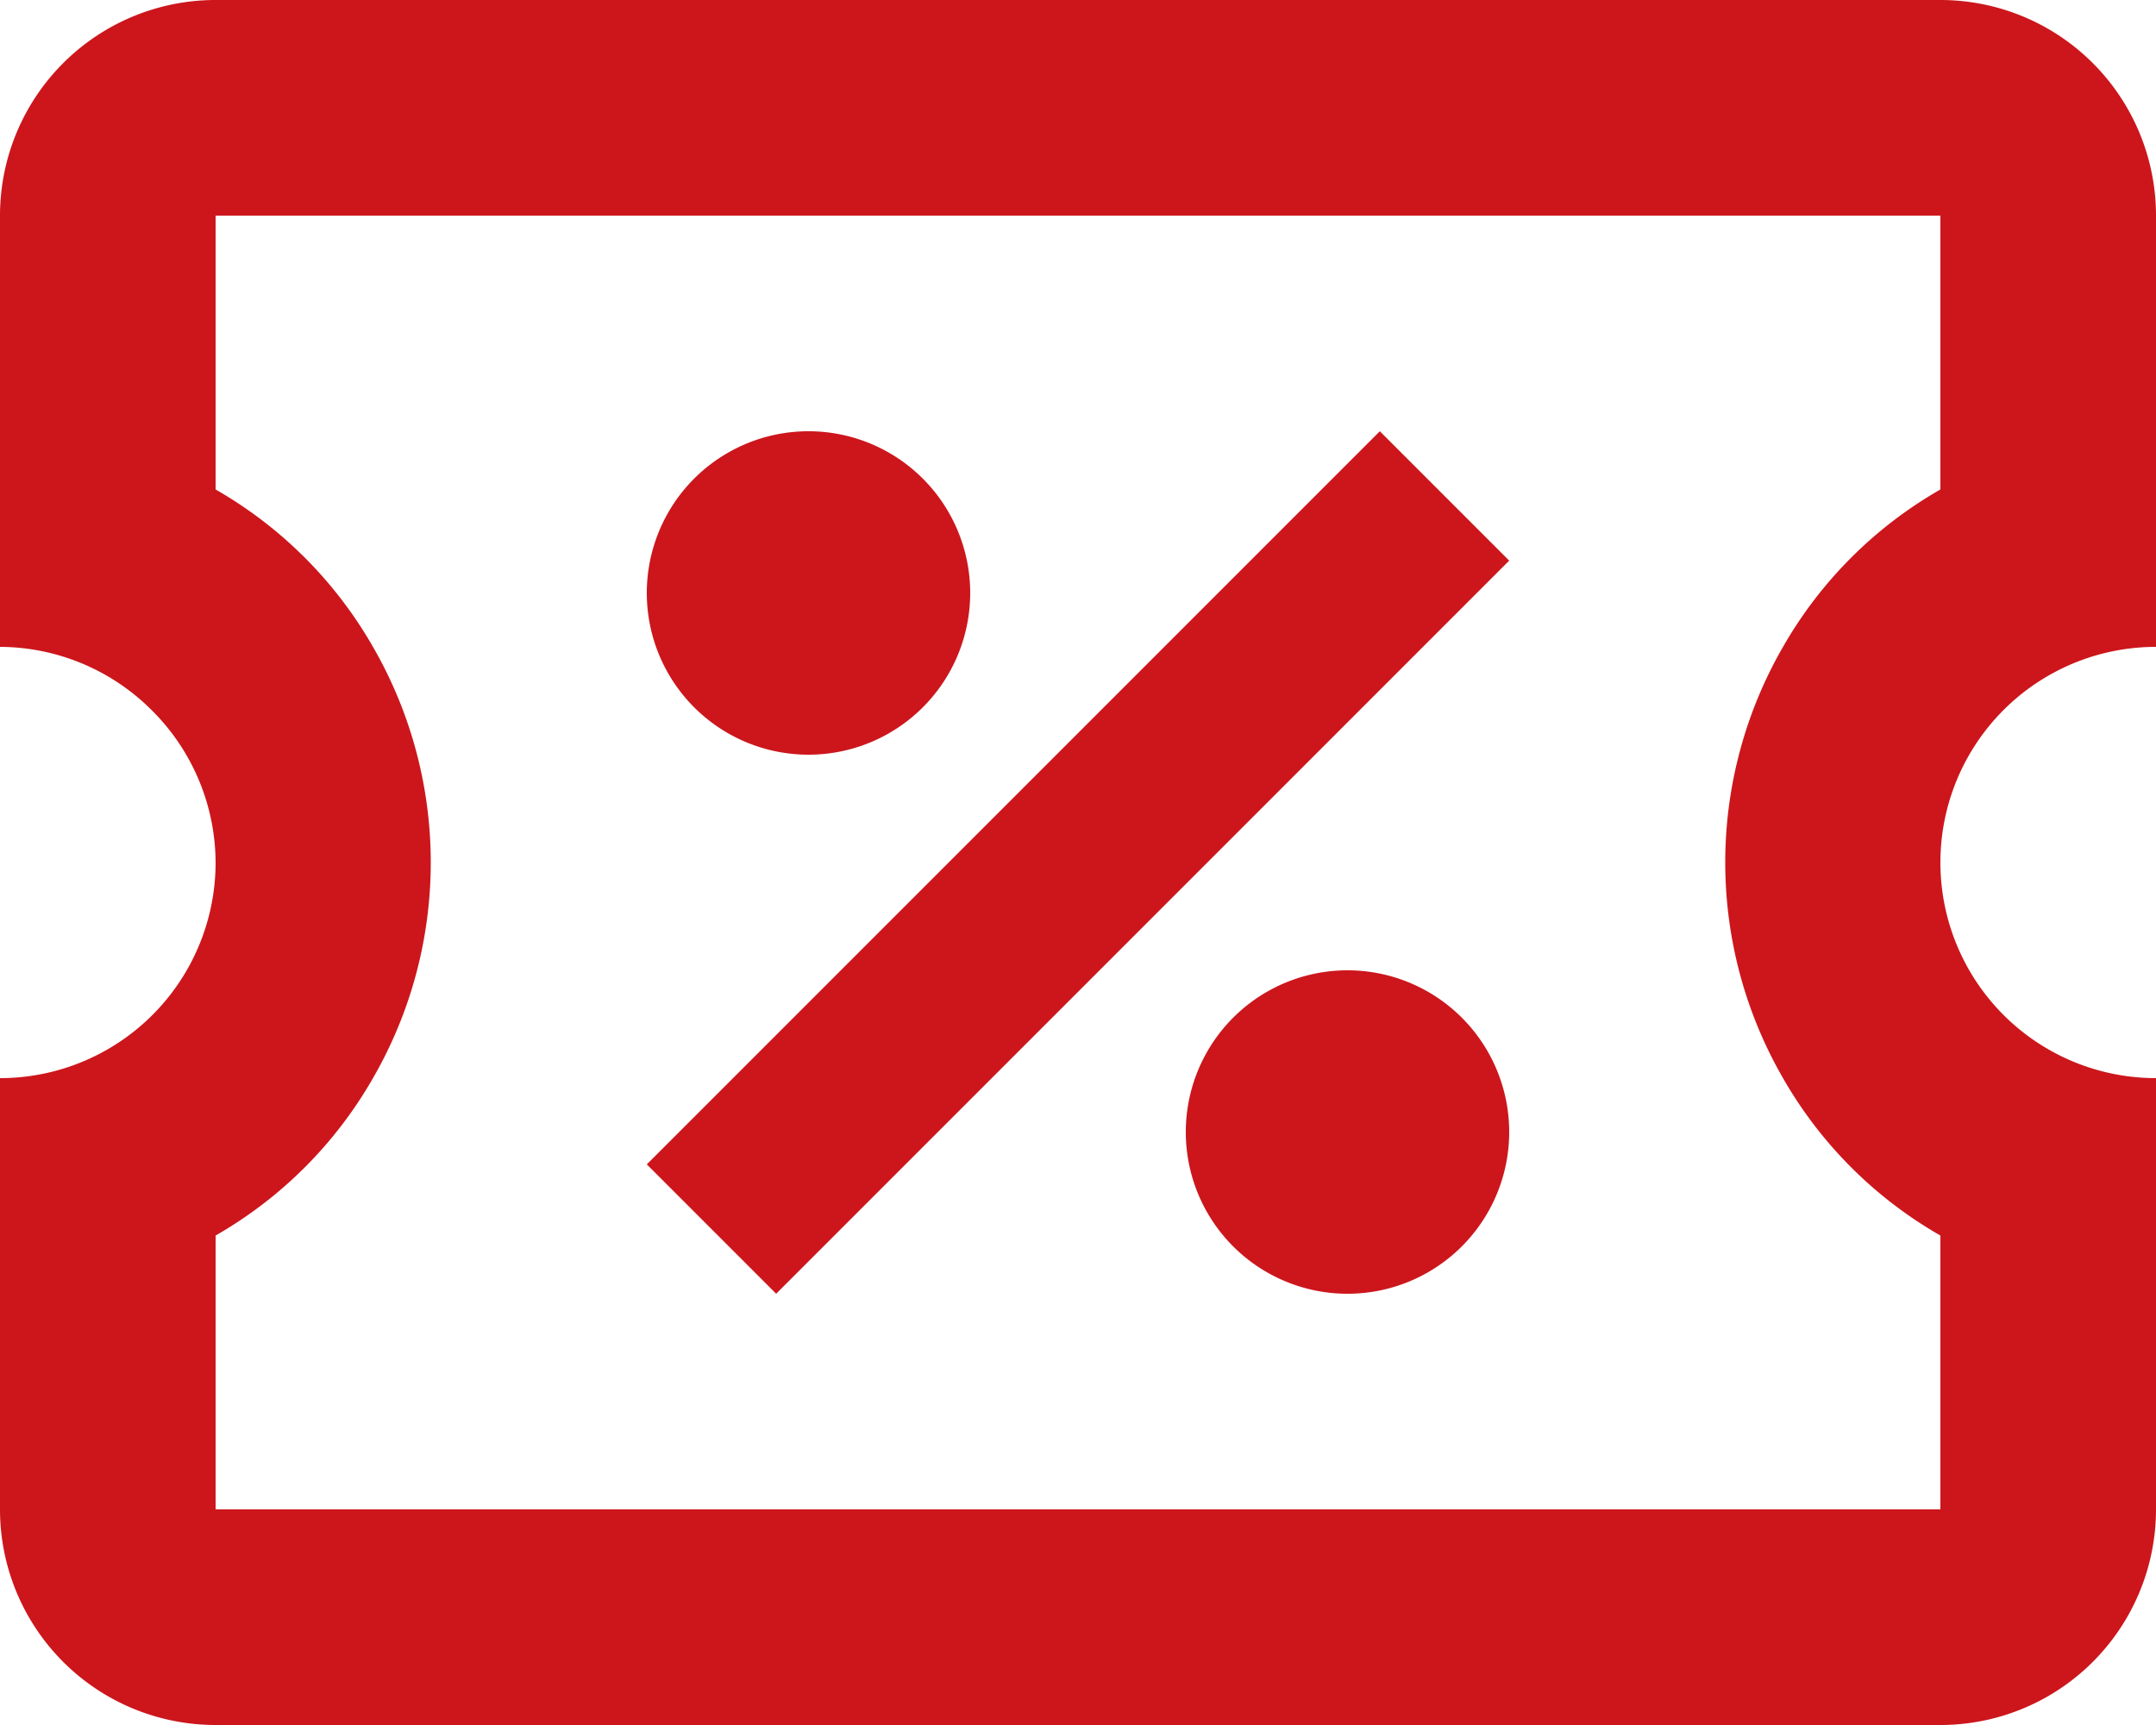 <svg id="Camada_1" data-name="Camada 1" xmlns="http://www.w3.org/2000/svg" viewBox="0 0 20 16"><defs><style>.cls-1{fill:#cc161c;}</style></defs><g id="ic:_coupon" data-name="ic: coupon"><path id="Vector" class="cls-1" d="M14.8,8,16,9.2,9.2,16,8,14.8ZM4,4H20a2,2,0,0,1,2,2v4a2,2,0,0,0,0,4v4a2,2,0,0,1-2,2H4a2,2,0,0,1-2-2V14a2,2,0,0,0,2-2,2,2,0,0,0-.59-1.41A2,2,0,0,0,2,10V6A2,2,0,0,1,4,4ZM4,6V8.54A3.93,3.93,0,0,1,5.46,10a4,4,0,0,1,0,4A3.93,3.93,0,0,1,4,15.46V18H20V15.46A3.93,3.93,0,0,1,18.54,14a4,4,0,0,1,0-4A3.93,3.93,0,0,1,20,8.54V6ZM9.5,8A1.5,1.5,0,1,1,8,9.5,1.5,1.5,0,0,1,9.5,8Zm5,5A1.5,1.5,0,1,1,13,14.5,1.5,1.5,0,0,1,14.5,13Z" transform="translate(-2 -4)"/></g></svg>